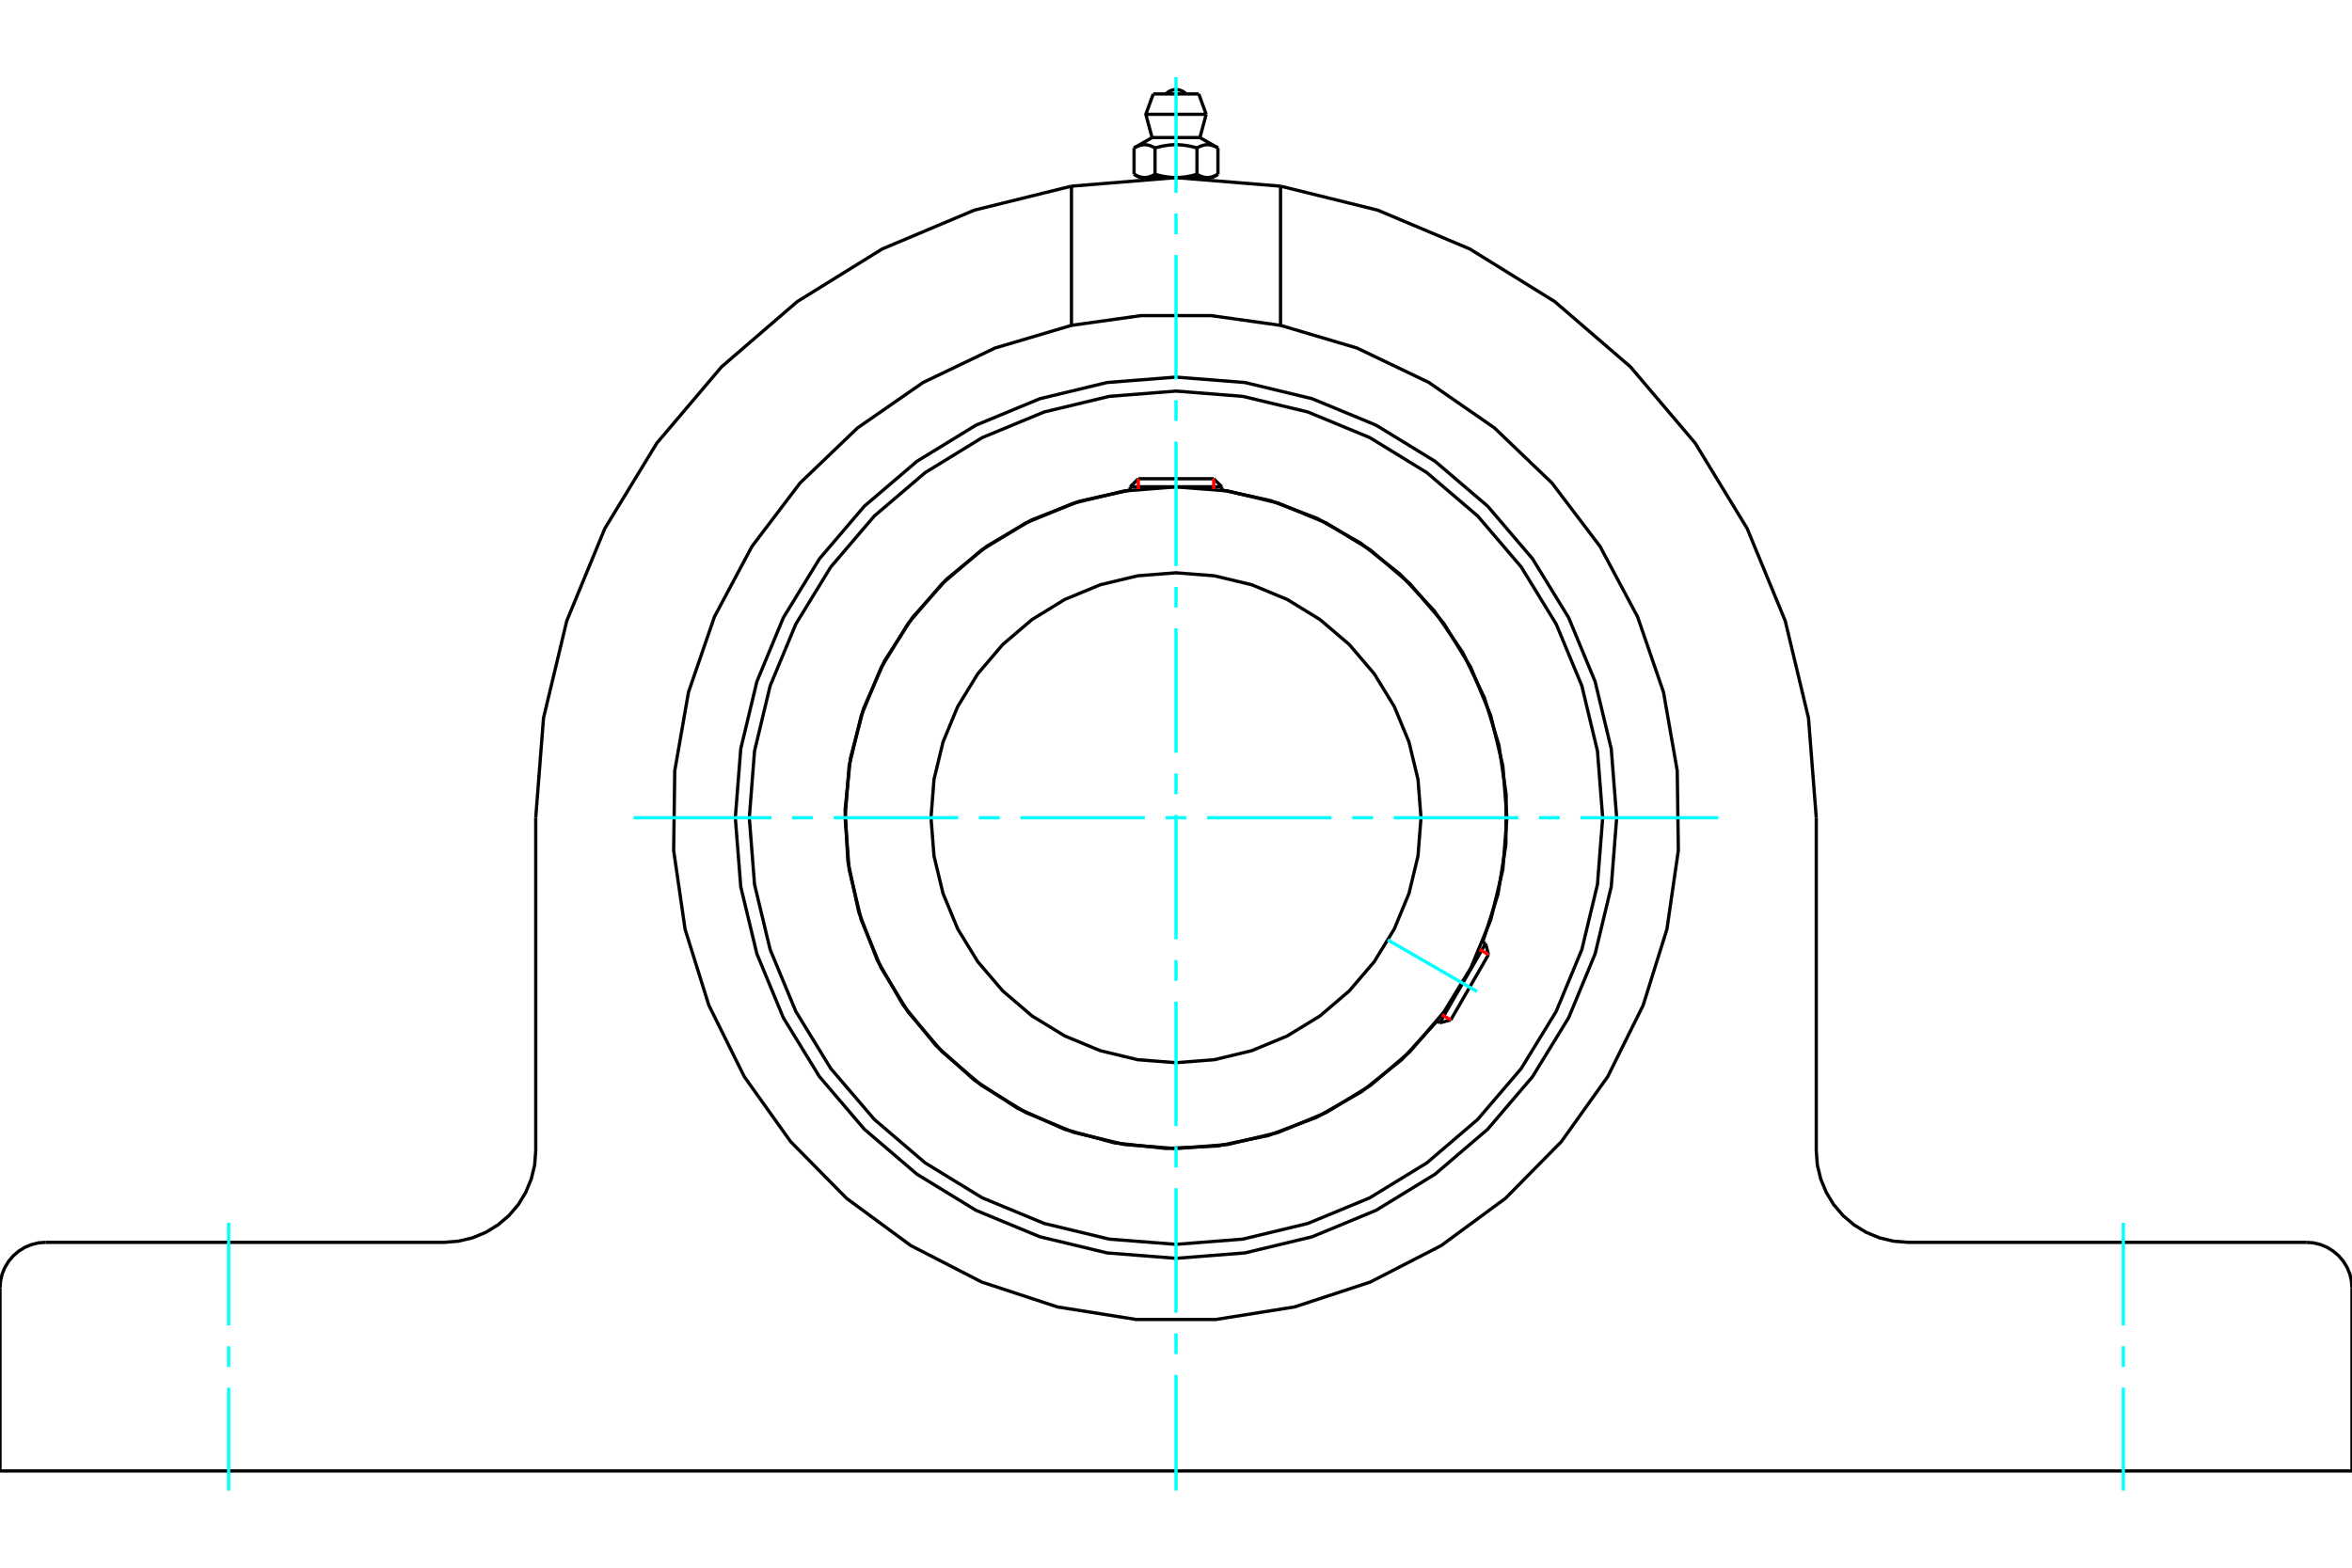 <?xml version="1.0" standalone="no"?>
<!DOCTYPE svg PUBLIC "-//W3C//DTD SVG 1.1//EN"
	"http://www.w3.org/Graphics/SVG/1.1/DTD/svg11.dtd">
<svg xmlns="http://www.w3.org/2000/svg" height="100%" width="100%" viewBox="0 0 36000 24000">
	<rect x="-1800" y="-1200" width="39600" height="26400" style="fill:#FFF"/>
	<g style="fill:none; fill-rule:evenodd" transform="matrix(1 0 0 1 0 0)">
		<g style="fill:none; stroke:#000; stroke-width:50; shape-rendering:geometricPrecision">
			<polyline points="24745,12519 24662,11464 24415,10434 24010,9456 23457,8554 22770,7749 21965,7062 21062,6509 20084,6104 19055,5856 18000,5773 16945,5856 15916,6104 14938,6509 14035,7062 13230,7749 12543,8554 11990,9456 11585,10434 11338,11464 11255,12519 11338,13574 11585,14603 11990,15581 12543,16483 13230,17288 14035,17976 14938,18529 15916,18934 16945,19181 18000,19264 19055,19181 20084,18934 21062,18529 21965,17976 22770,17288 23457,16483 24010,15581 24415,14603 24662,13574 24745,12519"/>
			<polyline points="22695,14421 22928,13691 23049,12934 23054,12168 22943,11409 22719,10677 22387,9986 21955,9353 21432,8792 20831,8317 20165,7938 19449,7664 18700,7501"/>
			<polyline points="17300,7501 16527,7672 15789,7960 15106,8361 14494,8862 13967,9453 13538,10119 13219,10844 13016,11609 12935,12397 12978,13188 13144,13962 13428,14701 13824,15387 14322,16002 14910,16533 15573,16966 16296,17289 17060,17497 17847,17582 18638,17544 19413,17384 20154,17104 20842,16712 21461,16218 21995,15634"/>
			<polyline points="24531,12519 24451,11497 24212,10500 23819,9554 23284,8680 22618,7900 21839,7235 20965,6699 20018,6307 19022,6068 18000,5987 16978,6068 15982,6307 15035,6699 14161,7235 13382,7900 12716,8680 12181,9554 11788,10500 11549,11497 11469,12519 11549,13540 11788,14537 12181,15484 12716,16358 13382,17137 14161,17803 15035,18338 15982,18730 16978,18970 18000,19050 19022,18970 20018,18730 20965,18338 21839,17803 22618,17137 23284,16358 23819,15484 24212,14537 24451,13540 24531,12519"/>
			<polyline points="23065,12519 23003,11726 22817,10954 22513,10219 22098,9542 21581,8937 20977,8421 20299,8006 19565,7702 18792,7516 18000,7454 17208,7516 16435,7702 15701,8006 15023,8421 14419,8937 13902,9542 13487,10219 13183,10954 12997,11726 12935,12519 12997,13311 13183,14084 13487,14818 13902,15496 14419,16100 15023,16616 15701,17032 16435,17336 17208,17521 18000,17584 18792,17521 19565,17336 20299,17032 20977,16616 21581,16100 22098,15496 22513,14818 22817,14084 23003,13311 23065,12519"/>
			<polyline points="21750,12519 21704,11932 21566,11360 21341,10816 21034,10315 20652,9867 20204,9485 19702,9177 19159,8952 18587,8815 18000,8769 17413,8815 16841,8952 16298,9177 15796,9485 15348,9867 14966,10315 14659,10816 14434,11360 14296,11932 14250,12519 14296,13105 14434,13678 14659,14221 14966,14723 15348,15170 15796,15553 16298,15860 16841,16085 17413,16223 18000,16269 18587,16223 19159,16085 19702,15860 20204,15553 20652,15170 21034,14723 21341,14221 21566,13678 21704,13105 21750,12519"/>
			<line x1="22038" y1="15658" x2="22738" y2="14446"/>
			<line x1="22783" y1="14614" x2="22206" y2="15614"/>
			<line x1="18700" y1="7452" x2="17300" y2="7452"/>
			<line x1="17423" y1="7329" x2="18577" y2="7329"/>
			<line x1="22783" y1="14614" x2="22738" y2="14446"/>
			<line x1="22038" y1="15658" x2="22206" y2="15614"/>
			<line x1="22738" y1="14446" x2="22694" y2="14421"/>
			<line x1="21994" y1="15633" x2="22038" y2="15658"/>
			<line x1="17423" y1="7329" x2="17300" y2="7452"/>
			<line x1="18700" y1="7452" x2="18577" y2="7329"/>
			<line x1="17300" y1="7452" x2="17300" y2="7502"/>
			<line x1="18700" y1="7502" x2="18700" y2="7452"/>
			<polyline points="27800,12519 27681,10993 27325,9505 26742,8090 25946,6783 24956,5616 23797,4617 22496,3811 21086,3217 19600,2850"/>
			<polyline points="16400,2850 14914,3217 13504,3811 12203,4617 11044,5616 10054,6783 9258,8090 8675,9505 8319,10993 8200,12519"/>
			<polyline points="19600,2850 18000,2719 16400,2850"/>
			<polyline points="19600,4981 18537,4832 17463,4832 16400,4981 16400,2850"/>
			<line x1="19600" y1="2850" x2="19600" y2="4981"/>
			<polyline points="16400,4981 15230,5328 14130,5855 13127,6550 12246,7394 11509,8366 10935,9443 10538,10597 10328,11799 10311,13019 10486,14226 10850,15391 11393,16484 12101,17477 12958,18346 13941,19069 15026,19627 16185,20008 17390,20200 18610,20200 19815,20008 20974,19627 22059,19069 23042,18346 23899,17477 24607,16484 25150,15391 25514,14226 25689,13019 25672,11799 25462,10597 25065,9443 24491,8366 23754,7394 22873,6550 21870,5855 20770,5328 19600,4981"/>
			<polyline points="700,19019 590,19027 484,19053 382,19095 289,19152 205,19224 134,19307 76,19401 34,19502 9,19609 0,19719"/>
			<polyline points="700,19019 6800,19019 7019,19001 7233,18950 7436,18866 7623,18751 7790,18609 7933,18442 8047,18254 8131,18051 8183,17838 8200,17619 8200,12519"/>
			<polyline points="27800,12519 27800,17619 27817,17838 27869,18051 27953,18254 28067,18442 28210,18609 28377,18751 28564,18866 28767,18950 28981,19001 29200,19019 35300,19019"/>
			<polyline points="36000,19719 35991,19609 35966,19502 35924,19401 35866,19307 35795,19224 35711,19152 35618,19095 35516,19053 35410,19027 35300,19019"/>
			<polyline points="36000,19719 36000,22519 0,22519 0,19719"/>
			<line x1="18348" y1="1438" x2="17652" y2="1438"/>
			<line x1="17538" y1="1750" x2="18462" y2="1750"/>
			<line x1="17634" y1="2106" x2="18366" y2="2106"/>
			<polyline points="17679,2265 17668,2259 17658,2254 17648,2249 17638,2244 17629,2240 17619,2236 17610,2233 17601,2229 17592,2227 17583,2224 17574,2222 17565,2220 17557,2219 17548,2217 17540,2216 17531,2216 17523,2216 17514,2216 17505,2216 17497,2216 17488,2217 17480,2219 17471,2220 17462,2222 17454,2224 17445,2227 17436,2229 17426,2233 17417,2236 17408,2240 17398,2244 17388,2249 17378,2254 17368,2259 17358,2265"/>
			<polyline points="18321,2265 18300,2259 18280,2254 18260,2249 18240,2244 18221,2240 18202,2236 18184,2233 18165,2229 18147,2227 18129,2224 18112,2222 18094,2220 18077,2219 18060,2217 18043,2216 18026,2216 18009,2216 17991,2216 17974,2216 17957,2216 17940,2217 17923,2219 17906,2220 17888,2222 17871,2224 17853,2227 17835,2229 17816,2233 17798,2236 17779,2240 17760,2244 17740,2249 17720,2254 17700,2259 17679,2265"/>
			<polyline points="18642,2265 18632,2259 18622,2254 18612,2249 18602,2244 18592,2240 18583,2236 18574,2233 18564,2229 18555,2227 18546,2224 18538,2222 18529,2220 18520,2219 18512,2217 18503,2216 18495,2216 18486,2216 18477,2216 18469,2216 18460,2216 18452,2217 18443,2219 18435,2220 18426,2222 18417,2224 18408,2227 18399,2229 18390,2233 18381,2236 18371,2240 18362,2244 18352,2249 18342,2254 18332,2259 18321,2265"/>
			<line x1="17358" y1="2668" x2="17358" y2="2265"/>
			<polyline points="17358,2668 17363,2671 17367,2673 17372,2676 17377,2679 17382,2681 17386,2683 17391,2686 17396,2688 17400,2690 17405,2692 17409,2694 17414,2696 17418,2698 17423,2699 17428,2701 17432,2703 17437,2704 17441,2706 17446,2707 17450,2708 17455,2709 17459,2711 17464,2712 17468,2713 17473,2713 17477,2714 17482,2715 17486,2716 17491,2716 17495,2717 17500,2717 17504,2717 17509,2718 17514,2718 17518,2718 17523,2718 17528,2718 17532,2717 17537,2717 17541,2717 17546,2716 17550,2716 17555,2715 17559,2714 17564,2713 17568,2713 17573,2712 17577,2711 17582,2709 17586,2708 17591,2707 17595,2706 17600,2704 17604,2703 17609,2701 17613,2699 17618,2698 17623,2696 17627,2694 17632,2692 17636,2690 17641,2688 17646,2686 17650,2683 17655,2681 17660,2679 17664,2676 17669,2673 17674,2671 17679,2668 17679,2265"/>
			<polyline points="17679,2668 17689,2671 17698,2673 17708,2676 17717,2679 17727,2681 17736,2683 17745,2686 17755,2688 17764,2690 17773,2692 17782,2694 17791,2696 17800,2698 17810,2699 17819,2701 17828,2703 17837,2704 17846,2706 17855,2707 17864,2708 17873,2709 17882,2711 17891,2712 17900,2713 17909,2713 17918,2714 17927,2715 17936,2716 17945,2716 17954,2717 17963,2717 17972,2717 17981,2718 17991,2718 18000,2718 17518,2718"/>
			<polyline points="18321,2668 18326,2671 18331,2673 18336,2676 18340,2679 18345,2681 18350,2683 18354,2686 18359,2688 18364,2690 18368,2692 18373,2694 18377,2696 18382,2698 18387,2699 18391,2701 18396,2703 18400,2704 18405,2706 18409,2707 18414,2708 18418,2709 18423,2711 18427,2712 18432,2713 18436,2713 18441,2714 18445,2715 18450,2716 18454,2716 18459,2717 18463,2717 18468,2717 18472,2718 18477,2718 18482,2718"/>
			<polyline points="18000,2718 18009,2718 18019,2718 18028,2717 18037,2717 18046,2717 18055,2716 18064,2716 18073,2715 18082,2714 18091,2713 18100,2713 18109,2712 18118,2711 18127,2709 18136,2708 18145,2707 18154,2706 18163,2704 18172,2703 18181,2701 18190,2699 18200,2698 18209,2696 18218,2694 18227,2692 18236,2690 18245,2688 18255,2686 18264,2683 18273,2681 18283,2679 18292,2676 18302,2673 18311,2671 18321,2668"/>
			<line x1="18482" y1="2718" x2="18000" y2="2718"/>
			<polyline points="18482,2718 18486,2718 18491,2718 18496,2717 18500,2717 18505,2717 18509,2716 18514,2716 18518,2715 18523,2714 18527,2713 18532,2713 18536,2712 18541,2711 18545,2709 18550,2708 18554,2707 18559,2706 18563,2704 18568,2703 18572,2701 18577,2699 18582,2698 18586,2696 18591,2694 18595,2692 18600,2690 18604,2688 18609,2686 18614,2683 18618,2681 18623,2679 18628,2676 18633,2673 18637,2671 18642,2668"/>
			<line x1="18556" y1="2718" x2="18482" y2="2718"/>
			<line x1="17518" y1="2718" x2="17444" y2="2718"/>
			<line x1="18642" y1="2668" x2="18642" y2="2265"/>
			<line x1="18321" y1="2668" x2="18321" y2="2265"/>
			<polyline points="18154,1438 18129,1415 18100,1396 18068,1383 18034,1374 18000,1372 17966,1374 17932,1383 17900,1396 17871,1415 17846,1438"/>
			<line x1="18462" y1="1750" x2="18348" y2="1438"/>
			<polyline points="17652,1438 17538,1750 17634,2106"/>
			<line x1="18366" y1="2106" x2="18462" y2="1750"/>
			<line x1="17603" y1="2718" x2="17603" y2="2727"/>
			<line x1="18397" y1="2727" x2="18397" y2="2718"/>
			<line x1="17634" y1="2106" x2="17358" y2="2265"/>
			<line x1="18642" y1="2265" x2="18366" y2="2106"/>
			<line x1="18556" y1="2718" x2="18642" y2="2668"/>
			<line x1="17358" y1="2668" x2="17444" y2="2718"/>
		</g>
		<g style="fill:none; stroke:#0FF; stroke-width:50; shape-rendering:geometricPrecision">
			<line x1="18000" y1="22819" x2="18000" y2="21049"/>
			<line x1="18000" y1="20731" x2="18000" y2="20414"/>
			<line x1="18000" y1="20096" x2="18000" y2="18191"/>
			<line x1="18000" y1="17874" x2="18000" y2="17556"/>
			<line x1="18000" y1="17239" x2="18000" y2="15334"/>
			<line x1="18000" y1="15016" x2="18000" y2="14699"/>
			<line x1="18000" y1="14381" x2="18000" y2="12476"/>
			<line x1="18000" y1="12159" x2="18000" y2="11841"/>
			<line x1="18000" y1="11524" x2="18000" y2="9619"/>
			<line x1="18000" y1="9301" x2="18000" y2="8984"/>
			<line x1="18000" y1="8666" x2="18000" y2="6761"/>
			<line x1="18000" y1="6444" x2="18000" y2="6126"/>
			<line x1="18000" y1="5809" x2="18000" y2="3904"/>
			<line x1="18000" y1="3586" x2="18000" y2="3269"/>
			<line x1="18000" y1="2951" x2="18000" y2="1181"/>
			<line x1="9700" y1="12519" x2="11809" y2="12519"/>
			<line x1="12126" y1="12519" x2="12444" y2="12519"/>
			<line x1="12761" y1="12519" x2="14666" y2="12519"/>
			<line x1="14984" y1="12519" x2="15301" y2="12519"/>
			<line x1="15619" y1="12519" x2="17524" y2="12519"/>
			<line x1="17841" y1="12519" x2="18159" y2="12519"/>
			<line x1="18476" y1="12519" x2="20381" y2="12519"/>
			<line x1="20699" y1="12519" x2="21016" y2="12519"/>
			<line x1="21334" y1="12519" x2="23239" y2="12519"/>
			<line x1="23556" y1="12519" x2="23874" y2="12519"/>
			<line x1="24191" y1="12519" x2="26300" y2="12519"/>
			<line x1="21242" y1="14390" x2="22608" y2="15179"/>
			<line x1="3500" y1="22819" x2="3500" y2="21245"/>
			<line x1="3500" y1="20927" x2="3500" y2="20610"/>
			<line x1="3500" y1="20292" x2="3500" y2="18719"/>
			<line x1="32500" y1="22819" x2="32500" y2="21245"/>
			<line x1="32500" y1="20927" x2="32500" y2="20610"/>
			<line x1="32500" y1="20292" x2="32500" y2="18719"/>
		</g>
		<g style="fill:none; stroke:#F00; stroke-width:50; shape-rendering:geometricPrecision">
			<line x1="22783" y1="14614" x2="22646" y2="14535"/>
			<line x1="22069" y1="15535" x2="22206" y2="15614"/>
		</g>
		<g style="fill:none; stroke:#F00; stroke-width:50; shape-rendering:geometricPrecision">
			<line x1="17423" y1="7329" x2="17423" y2="7487"/>
			<line x1="18577" y1="7487" x2="18577" y2="7329"/>
		</g>
	</g>
</svg>
